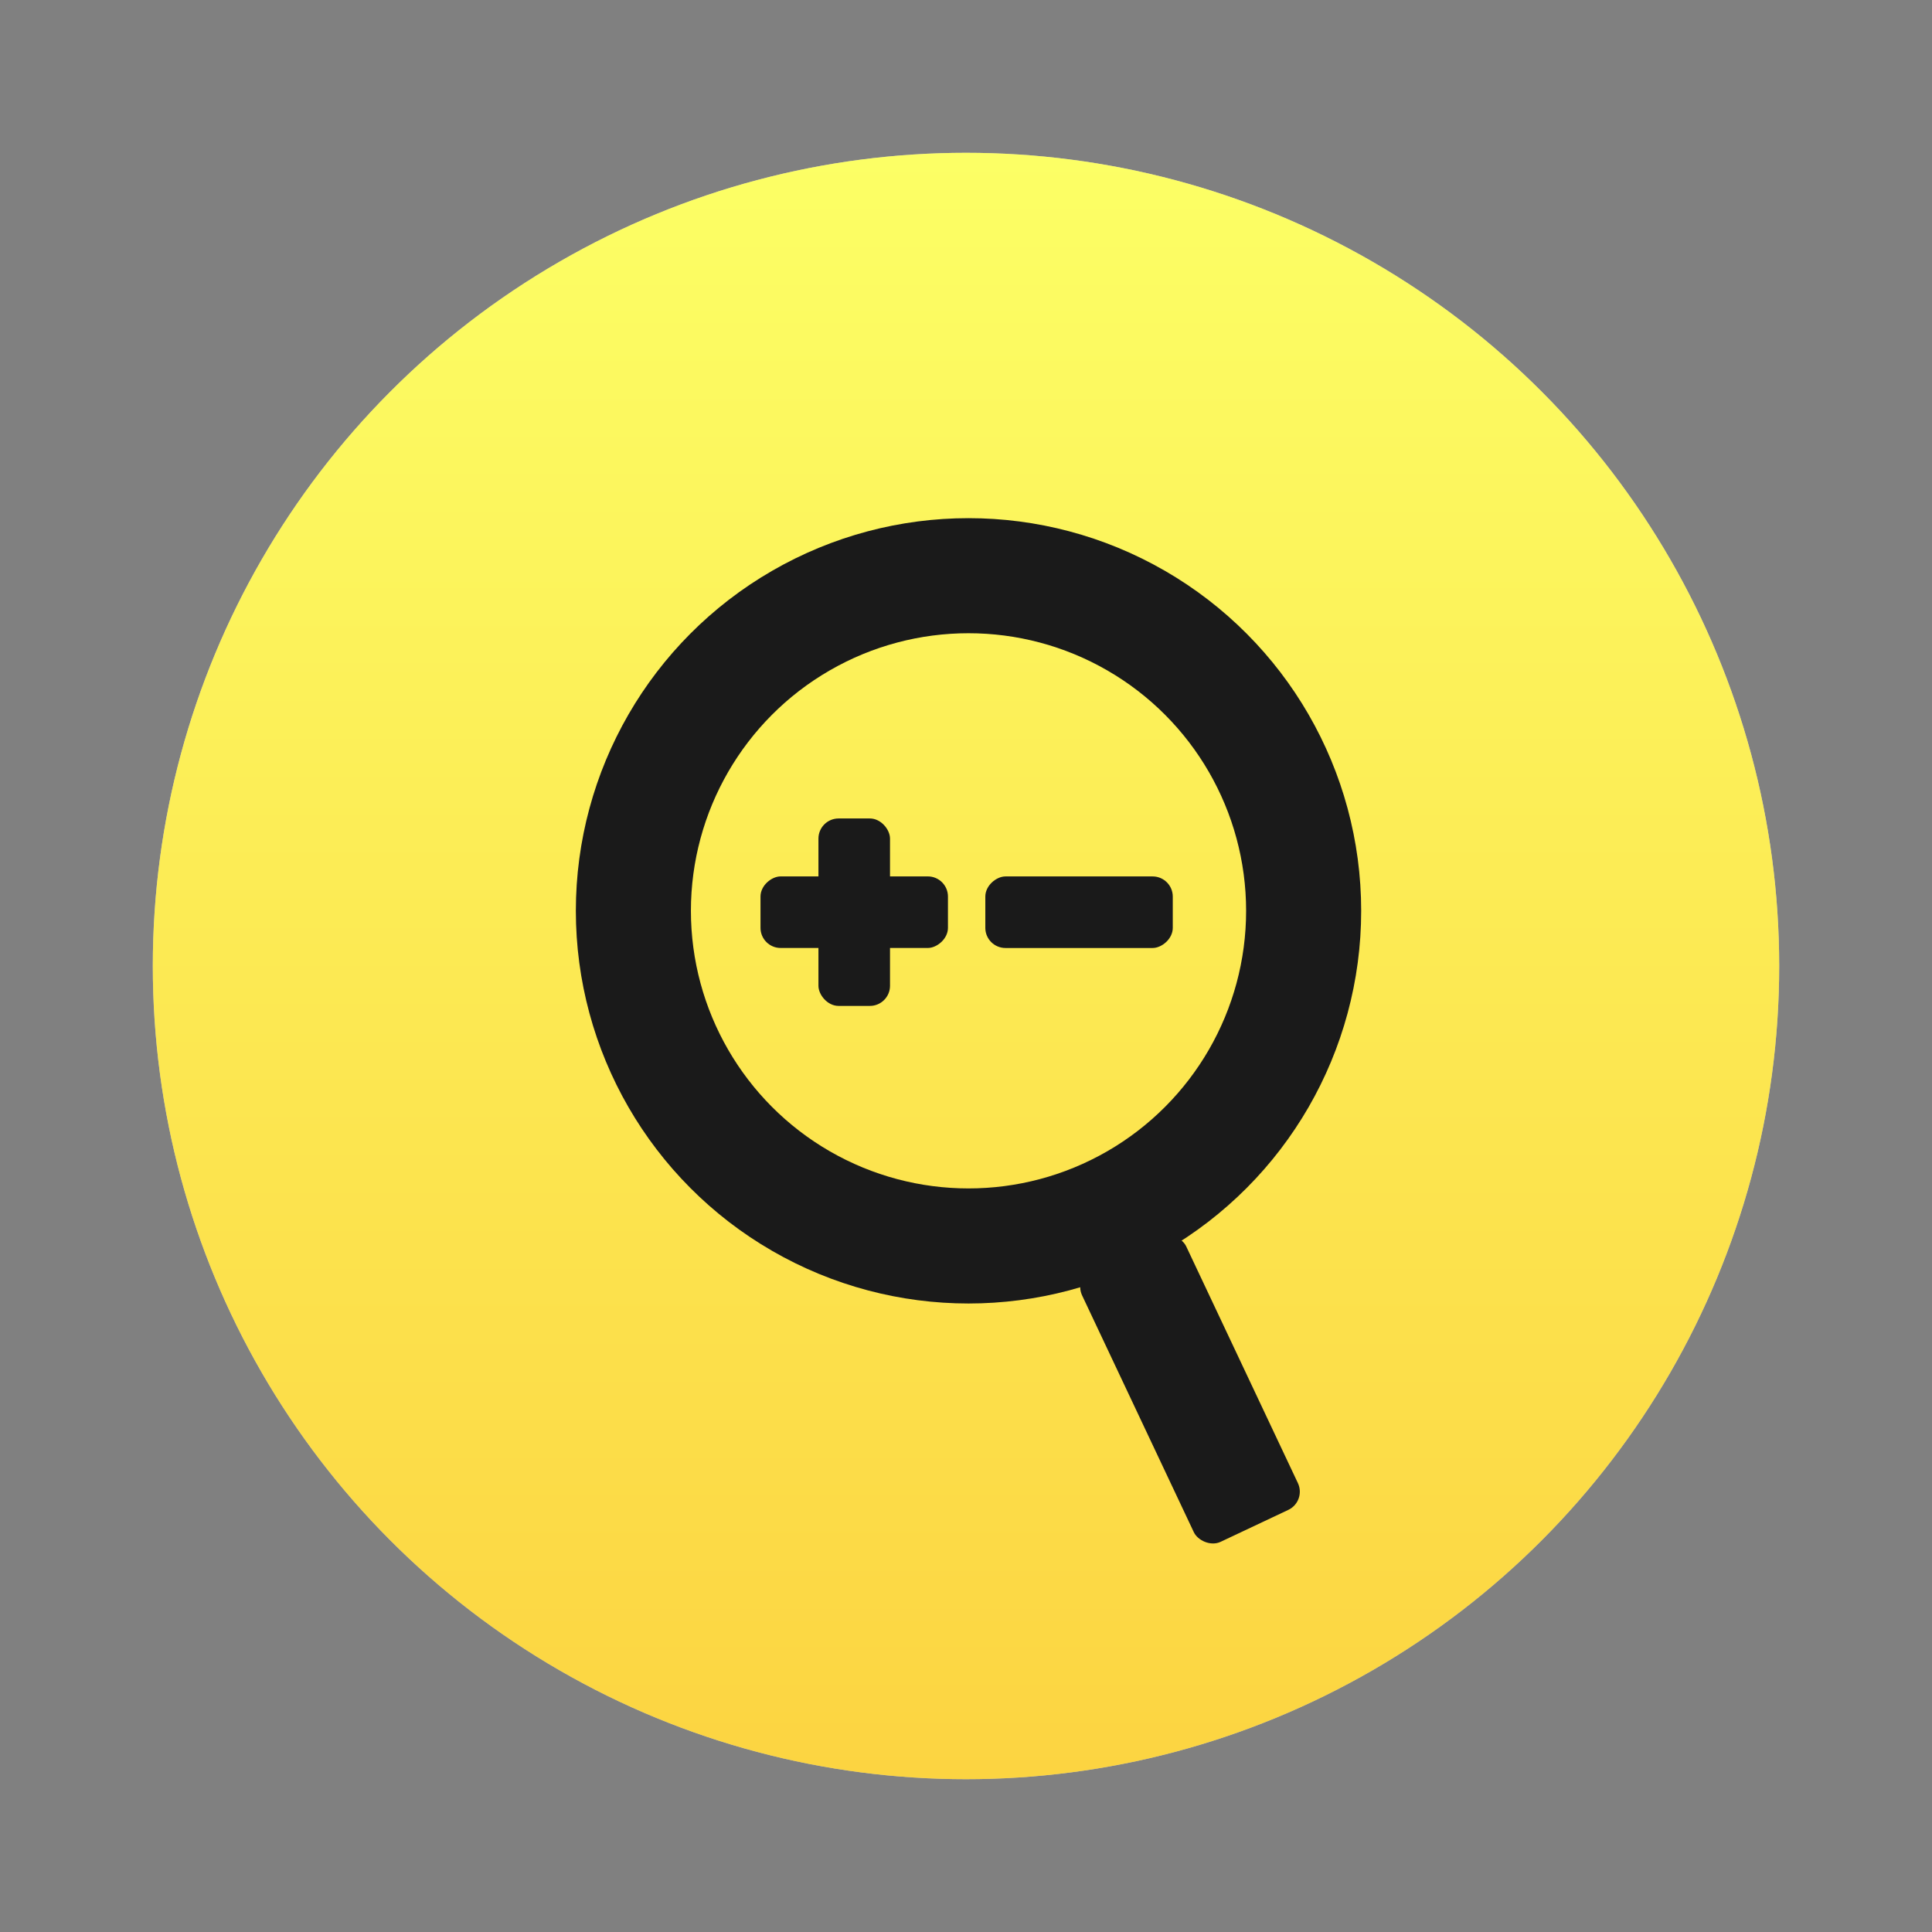 <svg width="1100" height="1100" viewBox="0 0 1100 1100" fill="none" xmlns="http://www.w3.org/2000/svg">
<rect x="0" y="0" width="1100" height="1100" fill="#808080" stroke="none"/>
<circle cx="550" cy="550" r="463" fill="#C4C4C4"/>
<circle cx="550" cy="550" r="463" fill="url(#paint0_linear_233_81)"/>
<circle cx="551.431" cy="518.588" r="190.811" stroke="#1A1A1A" stroke-width="65.515"/>
<rect x="611.222" y="727.208" width="65.515" height="171.976" rx="11.465" transform="rotate(-25.26 611.222 727.208)" fill="#1A1A1A"/>
<rect x="561" y="539.75" width="40.749" height="106.724" rx="11.465" transform="rotate(-90 561 539.75)" fill="#1A1A1A"/>
<rect x="433" y="539.737" width="40.749" height="106.724" rx="11.465" transform="rotate(-90 433 539.737)" fill="#1A1A1A"/>
<rect x="506.736" y="572.726" width="40.749" height="106.724" rx="11.465" transform="rotate(180 506.736 572.726)" fill="#1A1A1A"/>
<defs>
<linearGradient id="paint0_linear_233_81" x1="550" y1="87" x2="550" y2="1013" gradientUnits="userSpaceOnUse">
<stop stop-color="#FCFF65"/>
<stop offset="1" stop-color="#FCD441"/>
</linearGradient>
</defs>
</svg>
